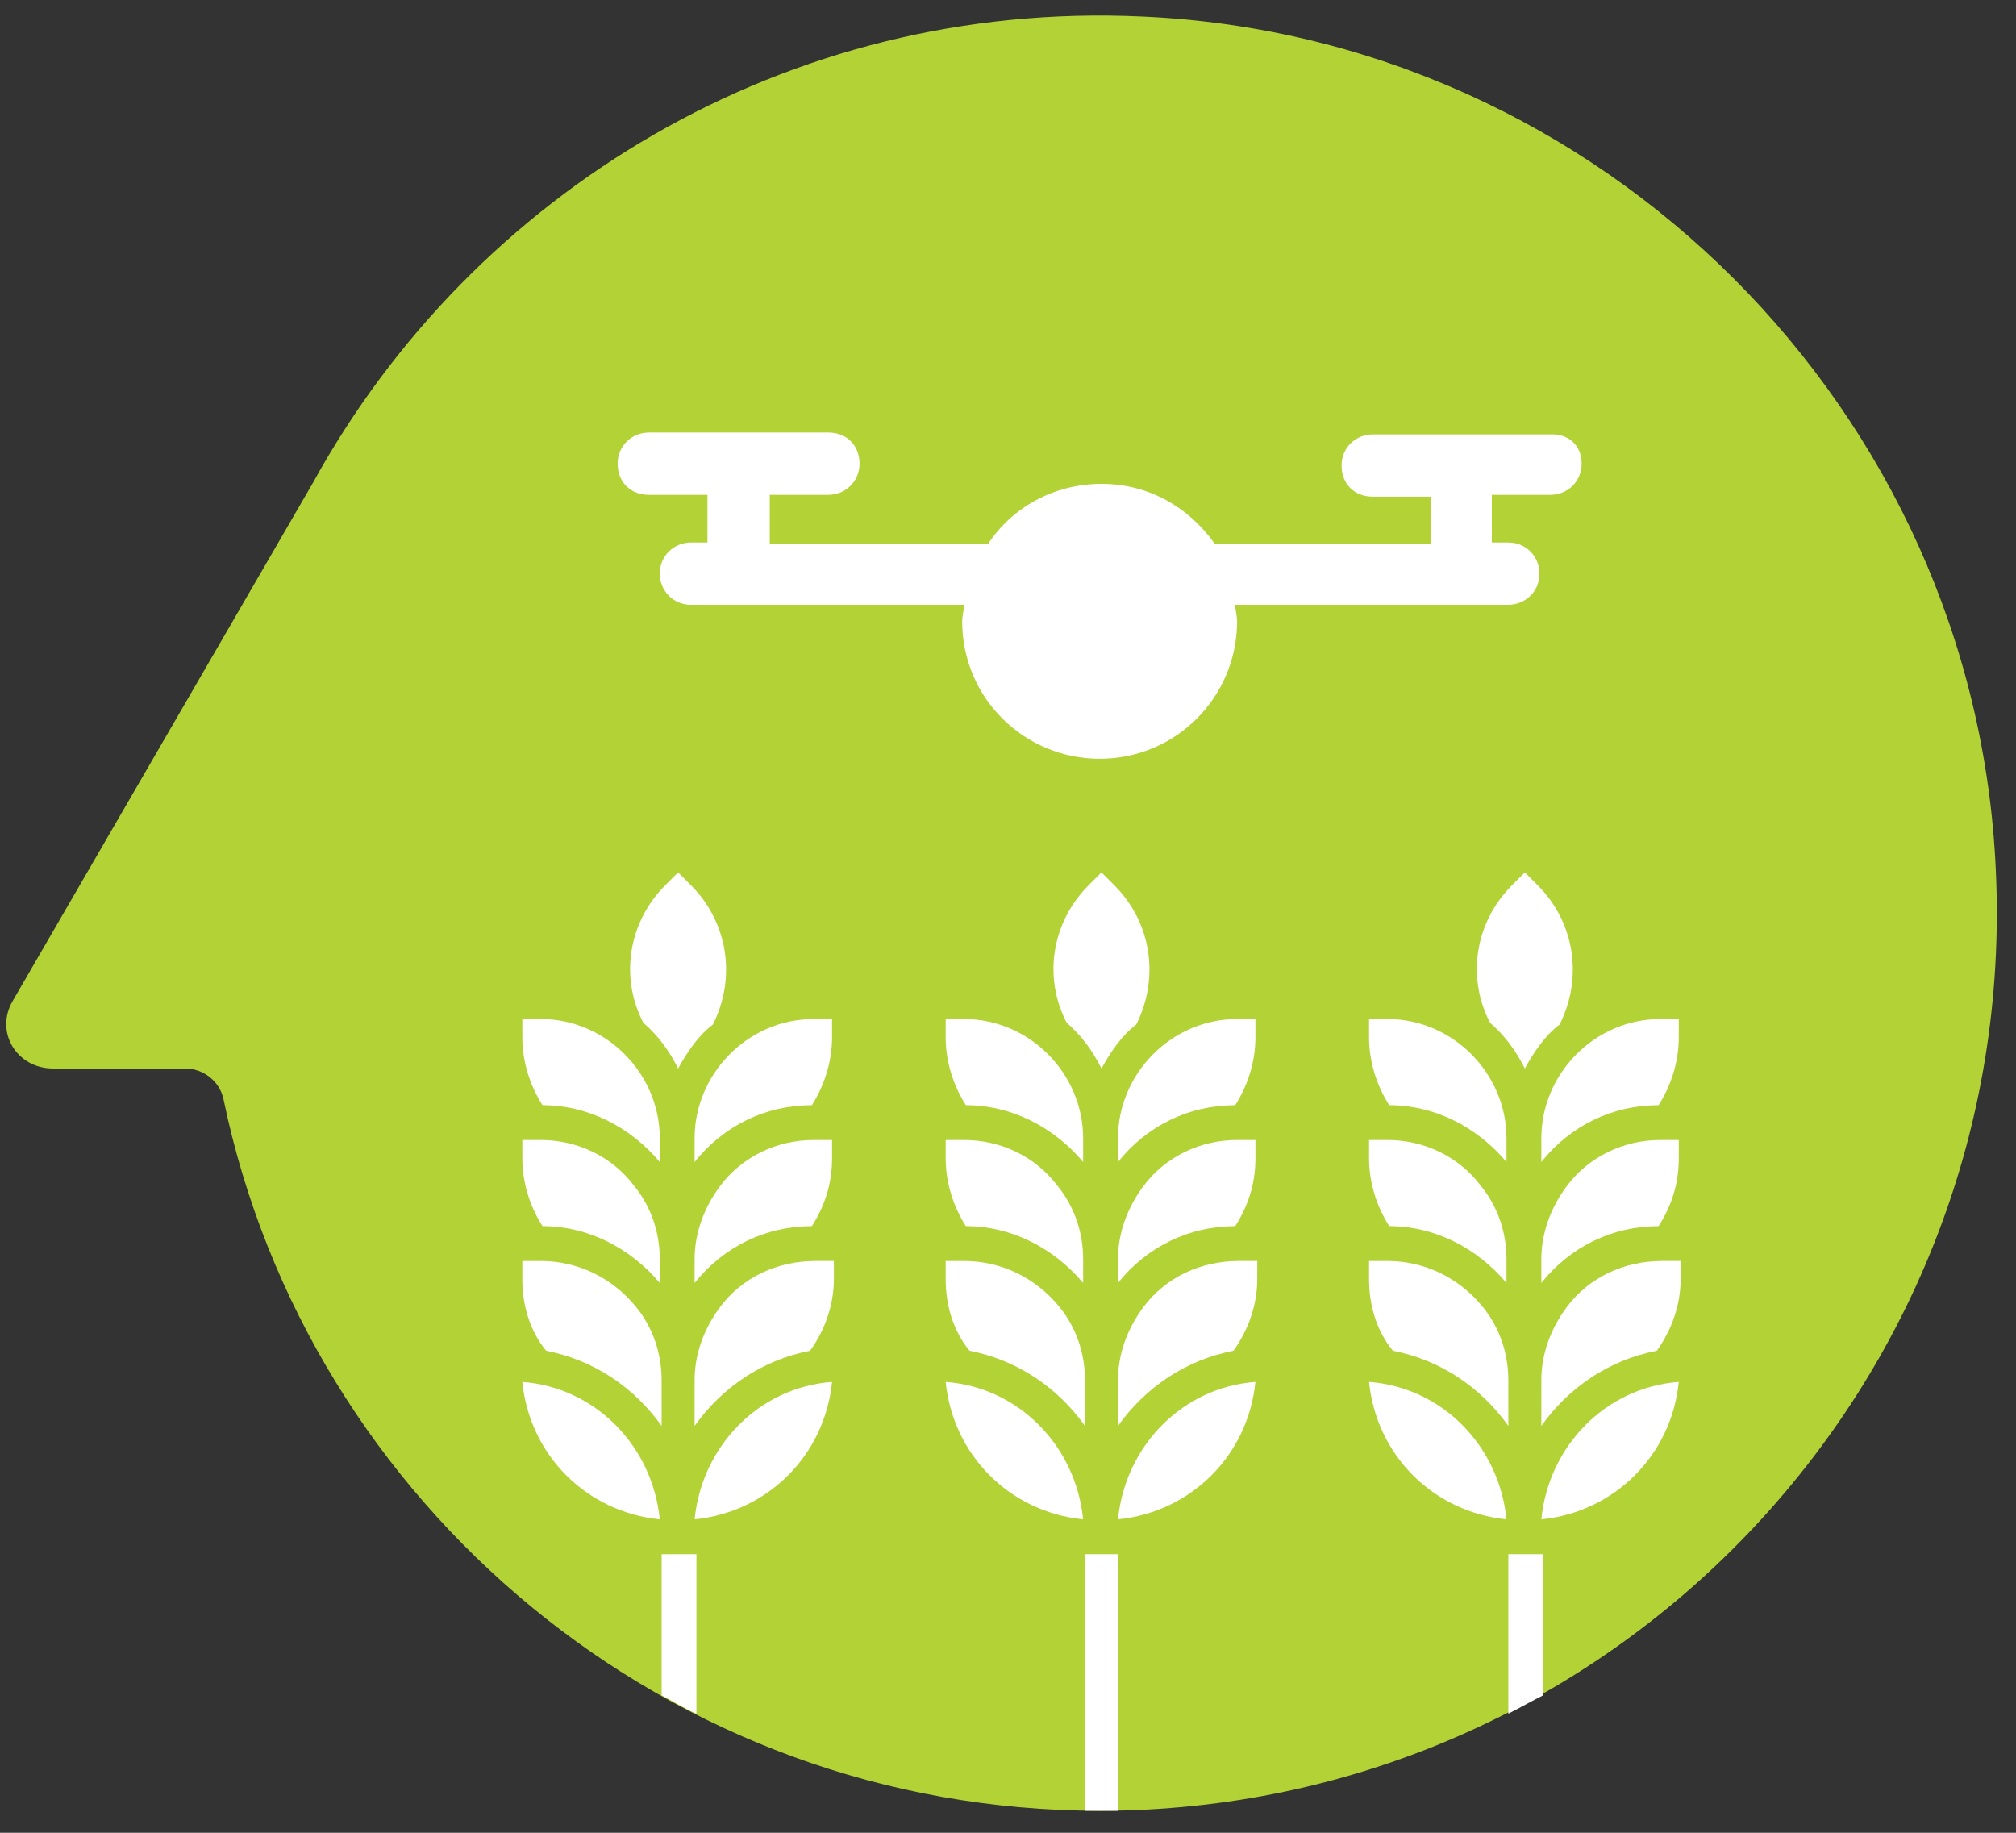 <?xml version="1.0" encoding="UTF-8"?>
<svg xmlns="http://www.w3.org/2000/svg" xmlns:xlink="http://www.w3.org/1999/xlink" version="1.1" id="Layer_1" x="0px" y="0px" width="110px" height="100px" viewBox="0 0 110 100" style="enable-background:new 0 0 110 100;" xml:space="preserve">
<rect x="0" y="0" width="110" height="100" fill="#333333" stroke="none"/>
<style type="text/css">
	.st0{fill:#B2D235;}
	.st1{fill:#FFFFFF;}
</style>
<path class="st0" d="M62.3,0.9C42.9,0,25.8,10.5,17.1,26.3L0.7,54.6c-1,1.7,0.2,3.7,2.2,3.7h7.2c1,0,1.9,0.7,2.1,1.7  C16.8,82.1,36.5,98.8,60,98.8c27.8,0,50.2-23.2,48.9-51.3C107.8,22.4,87.4,2,62.3,0.9"></path>
<path class="st1" d="M84.7,23.7h-9.8c-0.9,0-1.7,0.7-1.7,1.7s0.7,1.7,1.7,1.7h3.2v2.6H66.3c-1.4-2-3.6-3.3-6.2-3.3  c-2.6,0-4.9,1.3-6.2,3.3H42V27h3.2c0.9,0,1.7-0.7,1.7-1.7s-0.7-1.7-1.7-1.7h-9.8c-0.9,0-1.7,0.7-1.7,1.7s0.7,1.7,1.7,1.7h3.2v2.6  h-0.9c-0.9,0-1.7,0.7-1.7,1.7c0,0.9,0.7,1.7,1.7,1.7h14.9c0,0.3-0.1,0.6-0.1,0.9c0,4.2,3.4,7.5,7.5,7.5c4.2,0,7.5-3.4,7.5-7.5  c0-0.3-0.1-0.6-0.1-0.9h14.9c0.9,0,1.7-0.7,1.7-1.7c0-0.9-0.7-1.7-1.7-1.7h-0.9V27h3.2c0.9,0,1.7-0.7,1.7-1.7S85.6,23.7,84.7,23.7"></path>
<path class="st1" d="M84.1,82.9c4-0.4,7.1-3.5,7.5-7.5C87.6,75.7,84.5,78.9,84.1,82.9"></path>
<path class="st1" d="M74.7,75.4c0.4,4,3.5,7.1,7.5,7.5C81.8,78.9,78.7,75.7,74.7,75.4"></path>
<path class="st1" d="M83.9,48.3l-0.7-0.7l-0.7,0.7c-2,2-2.5,5-1.2,7.5c0.8,0.7,1.4,1.5,1.9,2.5v0c0,0,0,0,0,0c0,0,0,0,0,0  c0.5-0.9,1.1-1.8,1.9-2.4C86.4,53.3,85.9,50.3,83.9,48.3"></path>
<path class="st1" d="M83.4,84.8h-0.4c-0.2,0-0.5,0-0.7,0v8.7c0.6-0.3,1.3-0.7,1.9-1v-7.7C83.8,84.8,83.6,84.8,83.4,84.8"></path>
<path class="st1" d="M75.7,68.8h-1v1c0,1.4,0.4,2.8,1.3,3.9c2.6,0.5,4.8,2,6.3,4.1v-2.5c0-1.5-0.5-2.9-1.4-4  C79.6,69.7,77.7,68.8,75.7,68.8"></path>
<path class="st1" d="M85.5,71.3c-0.9,1.2-1.4,2.6-1.4,4v2.5c1.5-2.1,3.7-3.6,6.3-4.1c0.8-1.1,1.3-2.5,1.3-3.9v-1h-1  C88.6,68.8,86.7,69.7,85.5,71.3"></path>
<path class="st1" d="M85.5,64.7c-0.9,1.2-1.4,2.6-1.4,4V70c1.6-2,3.9-3.1,6.4-3.1c0.7-1.1,1.1-2.3,1.1-3.7v-1l-1,0  C88.6,62.2,86.7,63.1,85.5,64.7"></path>
<path class="st1" d="M75.7,62.2h-1v1c0,1.3,0.4,2.6,1.1,3.7c2.5,0,4.8,1.2,6.4,3.1v-1.3c0-1.5-0.5-2.9-1.4-4  C79.6,63.1,77.7,62.2,75.7,62.2"></path>
<path class="st1" d="M75.7,55.6h-1v1c0,1.3,0.4,2.6,1.1,3.7c2.5,0,4.8,1.2,6.4,3.1v-1.3C82.2,58.6,79.3,55.6,75.7,55.6"></path>
<path class="st1" d="M84.1,62.1v1.3c1.6-2,3.9-3.1,6.4-3.1c0.7-1.1,1.1-2.4,1.1-3.7v-1h-1C87,55.6,84.1,58.6,84.1,62.1"></path>
<path class="st1" d="M61,82.9c4-0.4,7.1-3.5,7.5-7.5C64.5,75.7,61.4,78.9,61,82.9"></path>
<path class="st1" d="M51.6,75.4c0.4,4,3.5,7.1,7.5,7.5C58.7,78.9,55.6,75.7,51.6,75.4"></path>
<path class="st1" d="M60.8,48.3l-0.7-0.7l-0.7,0.7c-2,2-2.5,5-1.2,7.5c0.8,0.7,1.4,1.5,1.9,2.5v0c0,0,0,0,0,0c0,0,0,0,0,0  c0.5-0.9,1.1-1.8,1.9-2.4C63.3,53.3,62.8,50.3,60.8,48.3"></path>
<path class="st1" d="M60.3,84.8h-0.4c-0.2,0-0.5,0-0.7,0v14c0.3,0,0.6,0,0.9,0c0.3,0,0.6,0,0.9,0v-14C60.7,84.8,60.5,84.8,60.3,84.8  "></path>
<path class="st1" d="M52.6,68.8h-1v1c0,1.4,0.4,2.8,1.3,3.9c2.6,0.5,4.8,2,6.3,4.1v-2.5c0-1.5-0.5-2.9-1.4-4  C56.5,69.7,54.6,68.8,52.6,68.8"></path>
<path class="st1" d="M62.4,71.3c-0.9,1.2-1.4,2.6-1.4,4v2.5c1.5-2.1,3.7-3.6,6.3-4.1c0.8-1.1,1.3-2.5,1.3-3.9v-1h-1  C65.5,68.8,63.6,69.7,62.4,71.3"></path>
<path class="st1" d="M62.4,64.7c-0.9,1.2-1.4,2.6-1.4,4V70c1.6-2,3.9-3.1,6.4-3.1c0.7-1.1,1.1-2.3,1.1-3.7v-1l-1,0  C65.5,62.2,63.6,63.1,62.4,64.7"></path>
<path class="st1" d="M52.6,62.2h-1v1c0,1.3,0.4,2.6,1.1,3.7c2.5,0,4.8,1.2,6.4,3.1v-1.3c0-1.5-0.5-2.9-1.4-4  C56.5,63.1,54.6,62.2,52.6,62.2"></path>
<path class="st1" d="M52.6,55.6h-1v1c0,1.3,0.4,2.6,1.1,3.7c2.5,0,4.8,1.2,6.4,3.1v-1.3C59.1,58.6,56.2,55.6,52.6,55.6"></path>
<path class="st1" d="M61,62.1v1.3c1.6-2,3.9-3.1,6.4-3.1c0.7-1.1,1.1-2.4,1.1-3.7v-1h-1C63.9,55.6,61,58.6,61,62.1"></path>
<path class="st1" d="M37.9,82.9c4-0.4,7.1-3.5,7.5-7.5C41.4,75.7,38.3,78.9,37.9,82.9"></path>
<path class="st1" d="M28.5,75.4c0.4,4,3.5,7.1,7.5,7.5C35.6,78.9,32.5,75.7,28.5,75.4"></path>
<path class="st1" d="M37.7,48.3L37,47.6l-0.7,0.7c-2,2-2.5,5-1.2,7.5c0.8,0.7,1.4,1.5,1.9,2.5v0c0,0,0,0,0,0c0,0,0,0,0,0  c0.5-0.9,1.1-1.8,1.9-2.4C40.2,53.3,39.7,50.3,37.7,48.3"></path>
<path class="st1" d="M37.2,84.8h-0.4c-0.2,0-0.5,0-0.7,0v7.7c0.6,0.3,1.2,0.7,1.9,1v-8.7C37.7,84.8,37.4,84.8,37.2,84.8"></path>
<path class="st1" d="M29.5,68.8h-1v1c0,1.4,0.4,2.8,1.3,3.9c2.6,0.5,4.8,2,6.3,4.1v-2.5c0-1.5-0.5-2.9-1.4-4  C33.4,69.7,31.5,68.8,29.5,68.8"></path>
<path class="st1" d="M39.3,71.3c-0.9,1.2-1.4,2.6-1.4,4v2.5c1.5-2.1,3.7-3.6,6.3-4.1c0.8-1.1,1.3-2.5,1.3-3.9v-1h-1  C42.4,68.8,40.5,69.7,39.3,71.3"></path>
<path class="st1" d="M39.3,64.7c-0.9,1.2-1.4,2.6-1.4,4V70c1.6-2,3.9-3.1,6.4-3.1c0.7-1.1,1.1-2.3,1.1-3.7v-1l-1,0  C42.4,62.2,40.5,63.1,39.3,64.7"></path>
<path class="st1" d="M29.5,62.2h-1v1c0,1.3,0.4,2.6,1.1,3.7c2.5,0,4.8,1.2,6.4,3.1v-1.3c0-1.5-0.5-2.9-1.4-4  C33.4,63.1,31.5,62.2,29.5,62.2"></path>
<path class="st1" d="M29.5,55.6h-1v1c0,1.3,0.4,2.6,1.1,3.7c2.5,0,4.8,1.2,6.4,3.1v-1.3C36,58.6,33.1,55.6,29.5,55.6"></path>
<path class="st1" d="M37.9,62.1v1.3c1.6-2,3.9-3.1,6.4-3.1c0.7-1.1,1.1-2.4,1.1-3.7v-1h-1C40.8,55.6,37.9,58.6,37.9,62.1"></path>
</svg>

